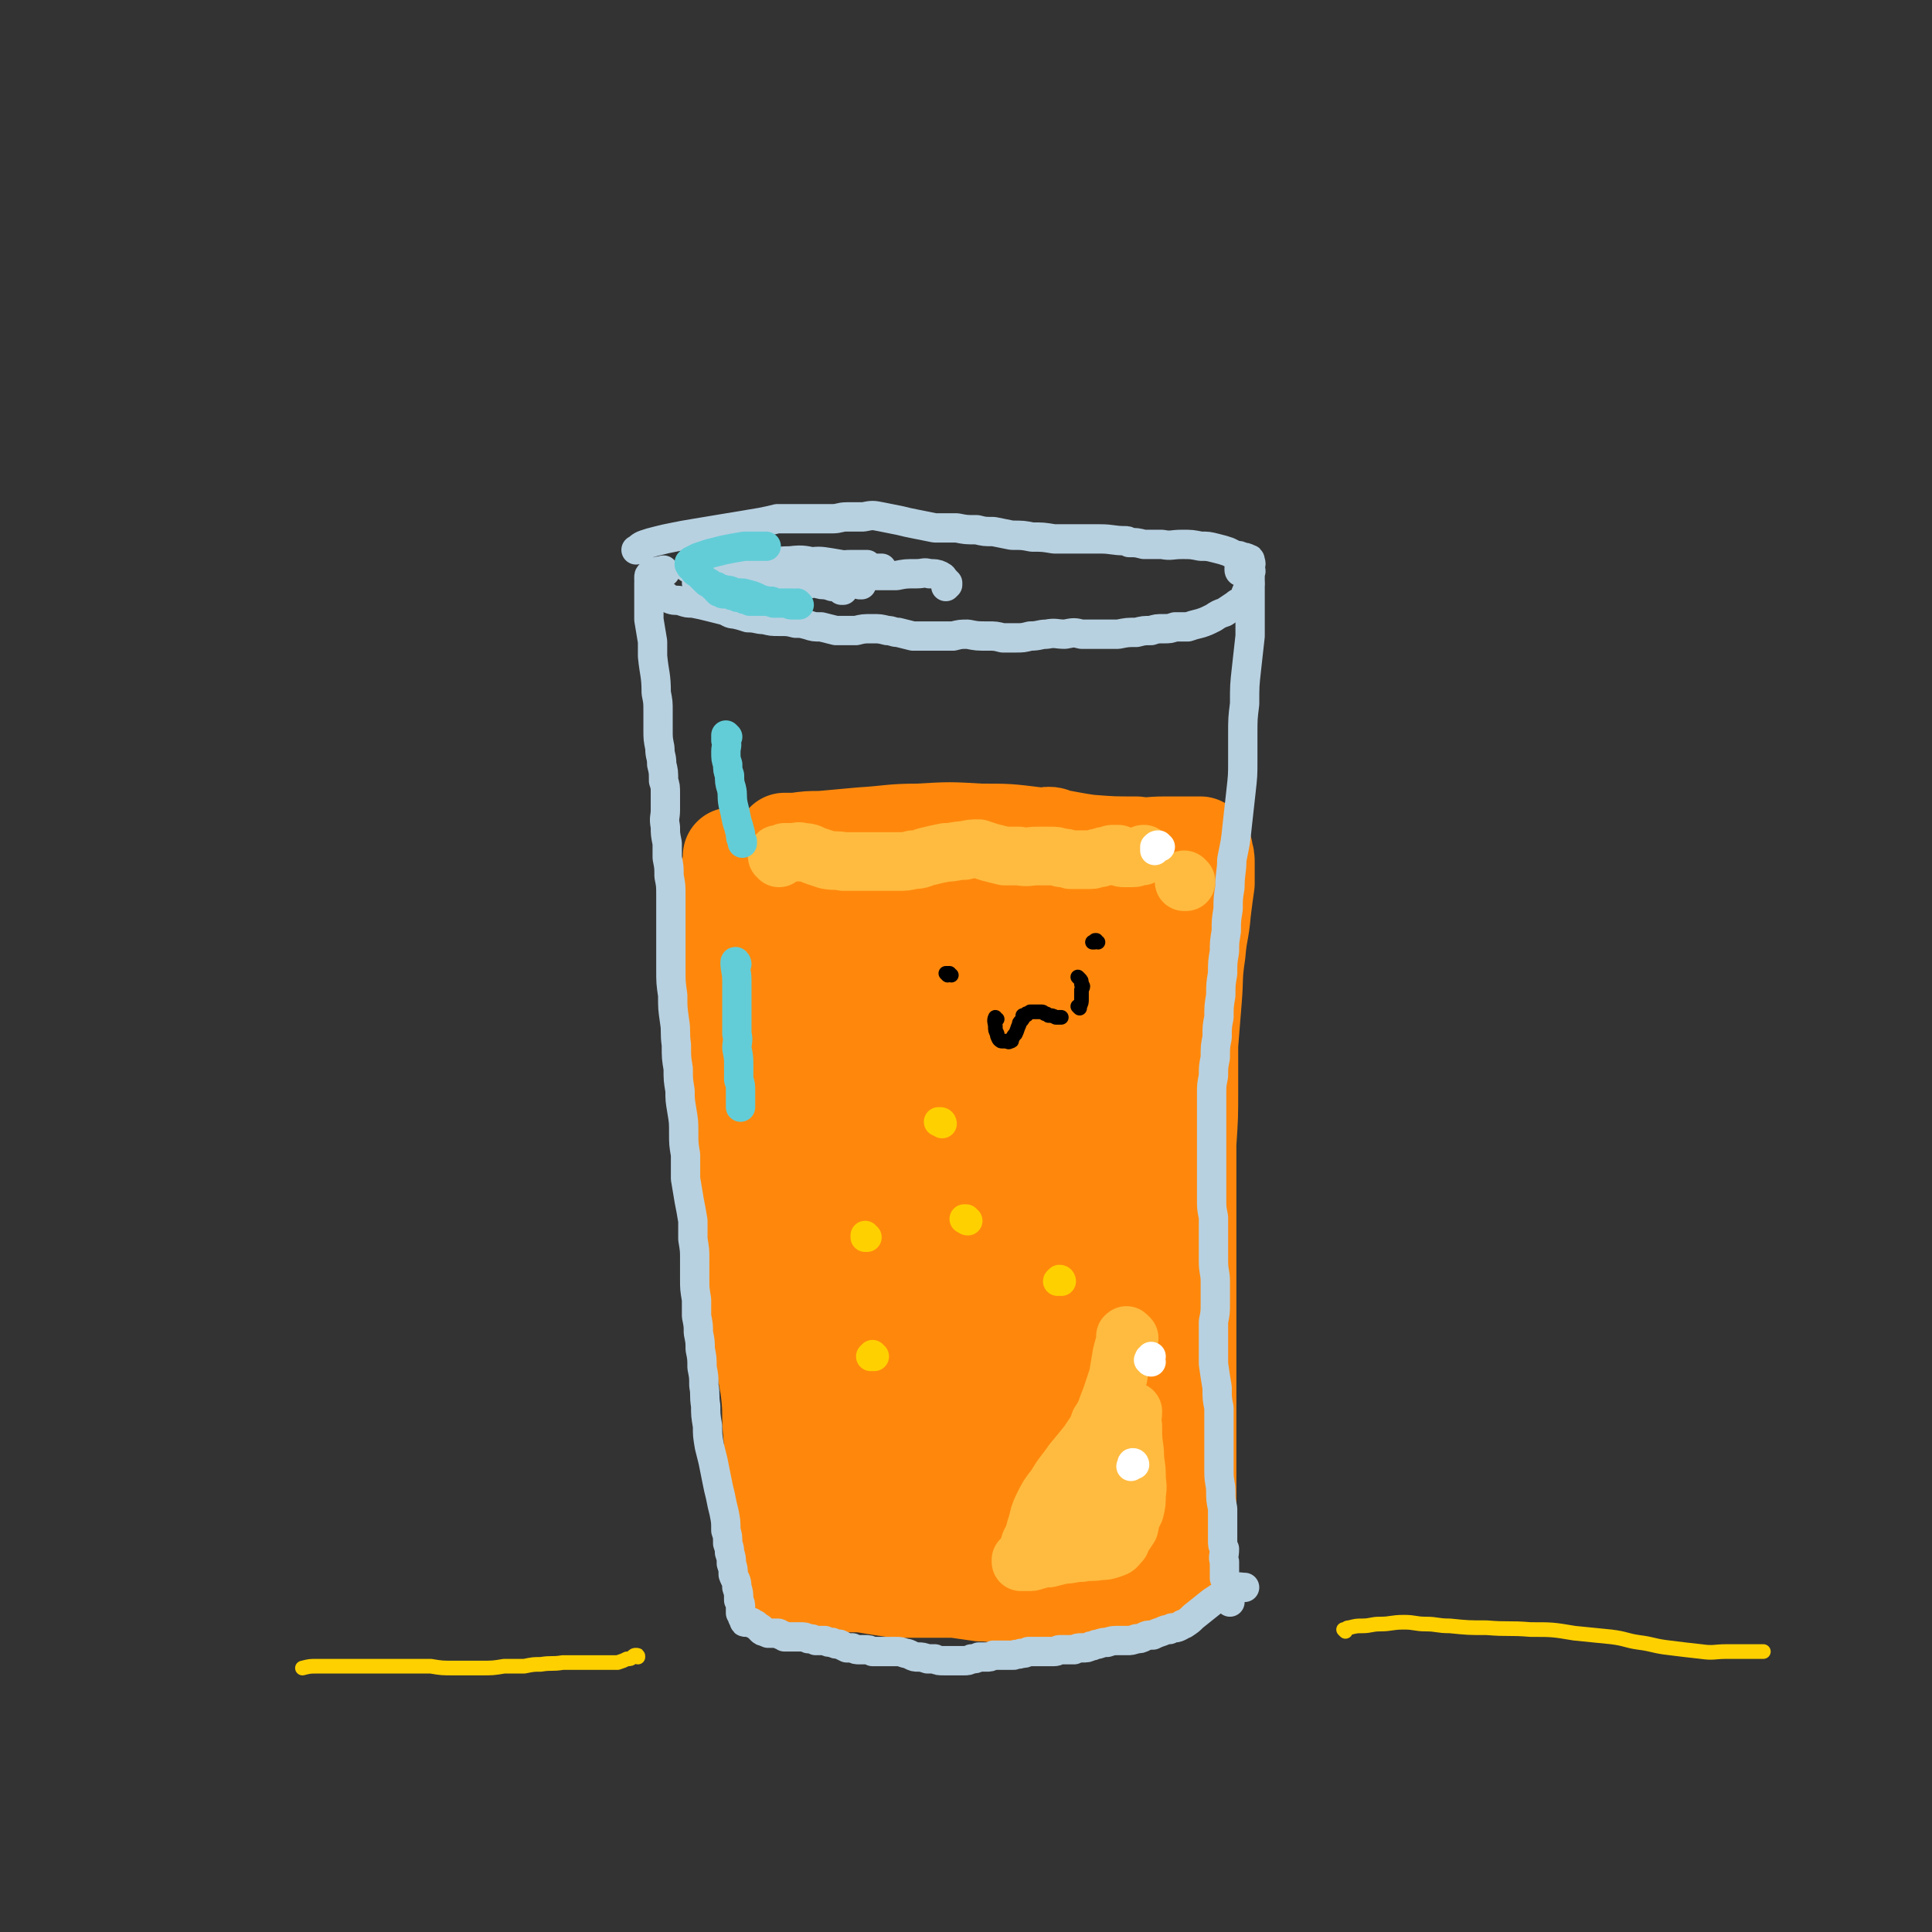 <svg viewBox='0 0 1054 1054' version='1.1' xmlns='http://www.w3.org/2000/svg' xmlns:xlink='http://www.w3.org/1999/xlink'><rect x="0" y="0" width="1054" height="1054" fill="#333333" stroke="none"/><g fill='none' stroke='rgb(255,136,12)' stroke-width='8' stroke-linecap='round' stroke-linejoin='round'><path d='M386,483c0,0 -1,-1 -1,-1 0,0 0,1 0,1 0,-1 -1,-1 -1,-2 -1,0 0,0 0,-1 0,0 0,0 0,-1 0,0 0,0 1,-1 0,0 0,0 0,-1 0,0 0,0 1,-1 0,0 0,0 0,0 0,0 0,0 0,0 0,0 0,0 0,0 0,2 0,2 0,3 0,4 0,4 0,8 1,7 1,7 1,13 1,11 1,11 2,21 0,11 0,11 1,21 0,2 -1,2 0,4 0,13 0,13 1,25 1,10 1,10 1,19 1,13 1,13 2,26 1,9 1,9 2,19 1,13 1,13 3,26 1,11 1,11 2,21 1,10 1,10 3,20 1,9 1,9 2,19 1,8 1,8 2,17 1,8 1,8 2,16 0,7 0,7 1,15 1,7 1,7 2,14 0,6 1,6 1,12 1,5 1,5 2,10 1,5 1,5 2,11 0,4 0,4 1,8 0,3 0,3 0,5 0,1 0,1 0,2 0,0 0,0 0,1 0,1 0,1 0,1 0,1 0,1 0,1 0,0 0,0 0,0 1,1 0,0 0,0 0,0 0,0 0,0 0,0 0,0 0,0 1,1 0,0 0,0 0,0 0,0 0,0 0,0 0,0 0,0 1,1 0,0 0,0 0,0 0,0 0,0 1,0 1,0 1,0 0,0 0,0 0,0 1,0 1,0 2,0 0,-1 0,-1 1,-1 1,0 1,0 1,-1 1,0 1,0 1,-1 0,0 0,0 1,0 0,0 0,0 0,0 0,0 0,0 0,0 1,0 1,0 1,0 '/></g>
<g fill='none' stroke='rgb(255,136,12)' stroke-width='53' stroke-linecap='round' stroke-linejoin='round'><path d='M406,476c-1,-1 -1,-1 -1,-1 -1,-1 0,-1 -1,-2 -1,-1 -1,-1 -2,-3 -1,-1 0,-1 -1,-2 -1,-1 -1,-1 -1,-1 -1,0 -1,0 -1,0 0,1 0,1 0,2 -1,5 0,5 -1,9 0,10 0,10 0,19 -1,14 -1,14 -1,28 0,16 0,16 1,31 0,16 0,16 2,32 1,16 1,16 3,33 2,18 2,18 5,35 2,18 2,18 4,35 1,14 1,14 2,28 2,11 2,11 3,22 1,11 2,11 3,21 1,10 0,10 1,20 1,11 1,11 1,21 1,10 1,10 2,20 1,8 1,8 2,16 1,6 1,6 2,11 1,2 1,2 2,5 1,1 1,1 1,2 1,1 1,1 1,1 0,1 0,1 1,2 0,1 0,1 1,2 0,1 0,1 0,2 1,2 1,2 1,3 0,1 0,1 0,2 0,0 1,0 1,0 0,0 0,0 0,0 1,0 1,-1 1,-1 1,0 1,0 2,0 2,0 2,0 3,0 3,-1 3,-1 5,-2 4,-1 4,-1 8,-2 5,0 5,0 9,0 6,0 6,0 12,1 6,1 6,1 13,2 8,0 8,0 15,0 8,0 8,0 17,0 7,1 7,1 14,2 7,0 7,1 14,1 6,1 6,1 13,1 7,0 7,0 14,-1 7,0 7,0 14,0 6,-1 6,-1 12,-1 5,0 5,0 9,-1 3,0 3,0 7,-1 2,0 2,0 5,-1 2,0 2,-1 5,-1 1,-1 1,-1 3,-2 2,0 2,0 3,0 1,-1 1,-1 3,-1 1,0 1,0 3,-1 1,0 1,-1 2,-2 1,-1 1,-1 2,-2 1,-2 1,-2 2,-4 1,-4 1,-4 1,-8 1,-9 1,-9 1,-19 0,-14 0,-14 0,-27 0,-14 0,-14 0,-28 0,-15 0,-15 0,-31 0,-18 0,-18 0,-37 0,-20 0,-20 0,-40 0,-20 0,-20 0,-39 1,-15 1,-15 1,-29 0,-12 0,-12 0,-25 1,-12 1,-12 2,-25 1,-12 0,-12 2,-25 1,-12 2,-11 3,-23 1,-8 1,-8 2,-15 0,-6 0,-6 0,-11 0,-3 0,-3 -1,-6 0,-2 0,-2 -1,-3 -1,0 -1,0 -1,-1 -1,0 -1,0 -1,0 -1,0 -1,0 -2,0 -1,0 -1,0 -3,0 -2,0 -2,0 -5,0 -5,0 -5,0 -9,0 -8,0 -8,1 -15,0 -13,0 -13,0 -26,-1 -14,-2 -14,-3 -28,-4 -16,-2 -16,-2 -31,-2 -17,-1 -17,-1 -34,0 -15,0 -15,1 -31,2 -11,1 -11,1 -22,2 -7,0 -7,0 -14,1 -2,0 -2,0 -5,0 0,0 0,0 -1,0 0,1 0,1 1,2 1,2 1,2 3,3 3,2 3,2 7,3 6,1 6,1 13,1 10,0 10,0 19,0 11,1 12,0 23,2 10,1 10,1 20,3 7,1 7,0 14,1 2,1 2,1 4,1 0,0 1,1 1,1 0,0 0,0 -1,0 -3,0 -3,0 -7,0 -8,0 -8,0 -17,0 -13,0 -13,0 -26,-1 -15,0 -15,0 -29,0 -12,0 -12,1 -23,1 -7,0 -7,0 -14,0 -1,0 -2,-1 -2,-1 4,-2 5,-2 10,-2 11,-2 11,-2 22,-3 20,-2 20,-1 39,-3 23,-2 23,-1 46,-4 16,-2 16,-3 32,-5 5,-1 8,-3 11,-2 1,0 -1,2 -2,4 -7,9 -7,9 -14,19 -12,17 -12,17 -24,34 -18,25 -18,25 -37,50 -12,15 -13,15 -25,30 -4,6 -4,7 -7,13 -1,1 0,2 0,1 2,-2 3,-3 5,-7 4,-8 5,-8 7,-17 4,-18 5,-18 7,-37 2,-14 3,-14 0,-28 -1,-9 -2,-11 -8,-18 -4,-5 -6,-6 -12,-7 -6,0 -8,0 -13,4 -8,7 -8,9 -11,19 -6,13 -5,14 -7,28 -2,13 -2,13 -2,26 0,7 0,7 1,13 0,2 1,2 2,2 0,1 0,1 0,0 1,-1 2,-1 2,-3 3,-9 2,-9 4,-19 3,-15 4,-15 6,-31 2,-16 2,-16 3,-32 0,-9 0,-10 0,-19 0,-2 -1,-4 -2,-3 -1,7 -1,9 -2,19 -1,28 -1,28 -2,56 -2,40 -2,40 -2,81 -1,33 -1,33 1,65 1,16 1,16 4,31 1,4 2,7 5,7 2,-1 4,-4 5,-8 7,-18 6,-19 11,-38 6,-24 6,-24 11,-48 2,-6 2,-6 3,-11 8,-36 7,-36 17,-72 8,-30 7,-30 18,-59 3,-9 6,-15 10,-17 2,-1 3,5 3,10 1,26 1,26 0,52 0,39 -1,39 -1,79 -1,35 -1,35 -2,70 0,24 0,24 1,48 0,14 0,14 2,28 0,3 1,6 1,5 2,-5 2,-9 4,-17 4,-29 4,-29 7,-58 5,-41 5,-41 10,-82 6,-41 5,-41 14,-82 4,-22 5,-23 13,-44 1,-3 5,-7 6,-4 3,12 1,17 1,34 0,37 -1,37 -2,74 -1,39 -1,39 -2,77 0,29 -1,29 -1,58 0,19 0,19 1,38 1,5 1,10 2,11 1,0 2,-4 3,-9 3,-24 1,-24 4,-48 4,-39 4,-39 10,-78 5,-40 5,-41 12,-81 4,-20 5,-21 10,-39 0,-1 1,0 1,1 0,22 0,22 -2,43 -3,37 -4,37 -7,73 -4,38 -5,38 -8,77 -2,31 -2,31 -3,63 -1,20 -1,20 -1,41 0,5 0,10 1,10 0,0 0,-5 0,-11 0,-28 -1,-28 -2,-56 -2,-42 -3,-41 -5,-83 -1,-42 -1,-42 -2,-85 0,-29 1,-29 2,-58 0,-5 1,-12 1,-10 1,4 1,11 1,22 -1,30 -2,30 -3,60 -1,33 -1,33 -2,67 -1,28 -1,28 -2,55 -2,20 -1,20 -4,40 -2,11 -1,13 -6,22 -2,3 -5,4 -7,2 -8,-8 -7,-11 -13,-22 -11,-24 -10,-24 -21,-48 -12,-25 -10,-26 -24,-50 -9,-16 -9,-17 -22,-30 -5,-4 -9,-6 -13,-4 -6,4 -6,8 -8,17 -4,22 -4,23 -4,45 -1,26 -1,26 2,52 2,25 2,25 8,50 3,17 3,17 10,34 2,7 4,6 7,12 1,1 1,2 1,2 -1,-3 -2,-4 -3,-8 -5,-15 -5,-15 -9,-29 -5,-21 -5,-21 -9,-43 -4,-15 -3,-15 -6,-31 -1,-4 -1,-6 -1,-7 1,-1 2,1 3,2 7,9 8,9 14,19 10,18 9,19 19,37 9,14 9,14 18,28 5,7 5,7 11,14 2,1 3,2 4,2 2,0 2,-1 2,-3 1,-9 1,-9 0,-18 -1,-17 -2,-17 -2,-35 -1,-22 -2,-22 -1,-43 0,-17 0,-18 4,-35 2,-7 2,-10 7,-13 3,-2 6,-1 8,2 7,12 6,14 10,27 5,17 4,18 10,35 4,10 4,11 11,18 3,3 6,5 8,3 3,-1 2,-4 3,-9 1,-13 0,-14 0,-28 0,-21 -1,-21 -1,-42 -1,-28 -1,-28 -1,-56 0,-27 -1,-27 0,-55 1,-16 2,-17 4,-33 1,-4 1,-5 3,-7 0,0 1,2 2,3 2,11 2,11 4,21 3,14 2,14 6,28 2,7 3,7 6,14 1,2 1,3 2,4 0,0 0,-1 0,-2 -1,-7 -1,-7 -2,-13 0,-14 0,-14 0,-29 0,-18 0,-18 2,-36 0,-12 1,-12 2,-24 0,-3 0,-3 0,-5 0,0 0,1 0,1 0,1 0,1 0,2 0,0 0,0 1,0 0,0 0,-1 0,-1 -1,-3 0,-3 -1,-6 0,-2 0,-2 -1,-5 -1,0 -1,0 -2,0 0,1 0,1 -1,3 -1,2 -1,2 -1,4 0,1 1,1 1,1 1,1 1,1 2,0 1,-2 0,-2 0,-4 1,-2 1,-2 0,-4 0,-2 0,-2 -1,-3 0,0 -1,0 -1,0 -2,1 -1,2 -3,3 -2,3 -2,3 -4,6 -2,3 -2,3 -4,5 -2,2 -3,2 -5,3 -4,3 -4,3 -7,5 -5,5 -5,4 -10,9 -7,9 -7,9 -13,18 -8,12 -8,12 -14,25 -6,13 -7,13 -12,27 -4,13 -4,14 -6,28 -3,15 -3,16 -5,31 -2,19 -1,19 -3,38 -1,17 -1,17 -2,34 -1,12 -1,12 -2,23 -1,9 0,9 -1,17 0,7 0,7 0,15 -1,7 -1,7 -2,14 -1,6 0,6 -2,12 -1,5 -1,5 -4,9 -2,4 -2,4 -5,7 -2,3 -2,2 -4,4 0,0 0,1 0,1 -1,-2 0,-2 0,-3 -1,-5 0,-5 -1,-10 -2,-8 -3,-8 -5,-16 -3,-8 -3,-8 -6,-16 -2,-7 -1,-7 -5,-13 -1,-1 -1,-1 -3,-2 -1,-1 -1,-1 -1,0 -1,2 -1,3 0,6 3,8 3,8 7,15 4,7 5,7 9,15 3,6 3,6 7,13 1,3 1,3 2,6 0,0 0,0 0,0 0,-2 0,-2 -1,-4 -4,-10 -4,-10 -8,-20 -6,-15 -6,-15 -12,-30 -6,-18 -6,-18 -12,-36 -4,-14 -3,-14 -6,-28 -1,-5 -2,-6 -2,-9 -1,0 -1,1 -1,2 1,9 1,9 2,17 1,14 2,14 2,27 1,13 2,13 1,27 -1,14 -2,14 -5,29 -2,13 -3,13 -5,26 -2,9 -2,9 -3,18 0,2 -1,3 1,5 0,1 1,2 3,1 4,-1 4,-1 8,-4 8,-6 7,-7 15,-14 9,-8 8,-9 19,-15 6,-4 7,-3 15,-5 5,-1 5,0 11,1 5,0 5,0 10,2 3,0 4,0 7,1 2,1 2,1 3,2 0,0 0,1 -1,1 -3,1 -3,2 -6,2 -7,2 -7,2 -14,2 -10,-1 -10,-2 -19,-5 -13,-4 -13,-4 -25,-10 -11,-6 -11,-7 -22,-13 -6,-4 -7,-4 -13,-7 -1,-1 -2,-1 -1,-2 5,0 6,0 12,0 14,-2 14,-2 29,-3 18,-1 18,-3 36,-2 15,0 15,0 29,4 11,3 11,4 20,9 5,3 6,3 8,8 2,2 1,4 0,6 -3,4 -4,3 -8,6 -7,5 -7,5 -15,8 -9,5 -10,4 -19,8 -9,4 -9,3 -17,7 -3,2 -4,2 -6,4 0,1 1,1 2,1 5,-1 6,0 10,-3 8,-4 8,-5 15,-11 7,-7 7,-7 14,-14 4,-4 4,-4 9,-7 1,-1 1,-1 1,-1 -1,4 -1,5 -3,9 -3,8 -3,8 -7,16 -3,6 -3,6 -6,13 -2,4 -3,4 -5,8 -1,3 -1,3 -3,6 0,1 0,1 -1,1 '/></g>
<g fill='none' stroke='rgb(255,187,64)' stroke-width='32' stroke-linecap='round' stroke-linejoin='round'><path d='M425,468c0,-1 -1,-1 -1,-1 0,-1 0,-1 1,-1 2,0 2,0 3,-1 3,0 3,0 5,0 2,0 2,-1 5,0 4,0 4,1 7,2 3,1 3,1 6,2 5,1 5,0 9,1 6,0 6,0 12,0 4,0 4,0 9,0 5,0 5,0 9,0 4,0 4,0 8,-1 5,0 4,-1 9,-2 4,-1 4,-1 9,-2 5,0 5,-1 10,-1 4,-1 4,-1 8,-1 3,1 3,1 6,2 4,1 4,1 8,2 4,0 4,0 8,0 5,1 5,0 10,0 3,0 3,0 7,0 3,0 3,0 6,1 2,0 2,0 5,1 3,0 3,0 5,0 3,0 3,0 6,0 2,0 2,-1 5,-1 2,-1 2,-1 5,-1 1,-1 1,-1 3,-1 1,0 1,0 2,0 1,0 0,1 1,1 1,1 1,1 2,1 2,0 2,0 5,0 2,0 2,-1 5,-1 0,0 0,-1 1,-1 '/><path d='M647,481c-1,0 -1,-1 -1,-1 0,0 0,0 0,1 0,0 0,0 0,0 0,0 0,-1 0,-1 '/><path d='M563,843c0,0 0,-1 -1,-1 -1,3 -1,4 -2,7 -1,1 -2,1 -3,2 0,0 0,1 0,1 0,0 1,0 1,0 2,0 2,0 4,0 2,0 2,-1 4,-1 3,-1 3,-1 6,-1 4,-1 4,-1 8,-2 5,0 5,-1 10,-1 5,-1 5,0 10,-1 3,0 3,0 6,-1 3,-1 3,-1 4,-3 2,-1 1,-1 2,-3 2,-3 2,-3 4,-6 1,-5 1,-5 3,-9 1,-4 1,-4 1,-9 1,-5 0,-5 0,-10 0,-6 -1,-6 -1,-13 -1,-7 -1,-7 -1,-14 -1,-4 0,-4 0,-8 '/><path d='M616,730c-1,-1 -1,-1 -1,-1 -1,-1 0,0 -1,0 0,1 0,1 0,3 -1,3 -1,3 -2,7 -1,6 -1,6 -2,12 -2,6 -2,6 -4,12 -3,7 -2,7 -6,13 -2,6 -3,6 -6,11 -4,5 -4,5 -9,11 -4,6 -5,6 -9,13 -4,5 -4,5 -7,11 -2,4 -2,5 -3,9 -1,3 -1,3 -2,7 0,1 0,1 -1,2 0,1 0,1 0,2 0,1 0,1 0,1 0,1 0,1 0,1 0,0 0,0 0,0 1,0 1,0 2,0 2,-3 2,-3 4,-6 4,-4 5,-4 8,-9 4,-5 4,-5 7,-10 4,-6 3,-6 6,-12 4,-5 4,-5 8,-10 3,-5 3,-5 7,-10 3,-3 3,-3 6,-6 1,0 2,-1 2,-1 1,0 0,0 0,1 '/><path d='M607,792c0,0 -1,-2 -1,-1 -2,5 -2,6 -4,11 -2,8 -2,8 -4,15 -1,6 -1,6 -2,13 0,1 0,1 0,3 '/></g>
<g fill='none' stroke='rgb(255,255,255)' stroke-width='16' stroke-linecap='round' stroke-linejoin='round'><path d='M633,462c-1,0 -1,-1 -1,-1 -1,0 -1,0 -2,1 0,1 0,1 0,2 '/><path d='M628,743c-1,0 -1,-1 -1,-1 -1,0 0,0 0,-1 1,0 0,0 1,-1 0,0 0,0 0,0 '/><path d='M619,799c0,0 0,-1 -1,-1 -1,0 0,1 -1,2 '/></g>
<g fill='none' stroke='rgb(255,208,0)' stroke-width='16' stroke-linecap='round' stroke-linejoin='round'><path d='M528,666c-1,0 -1,-1 -1,-1 0,0 0,0 0,0 0,0 0,0 -1,0 '/><path d='M514,613c0,0 0,-1 -1,-1 0,0 0,0 -1,0 '/><path d='M473,675c0,0 -1,0 -1,-1 0,0 0,1 0,1 '/><path d='M477,740c0,0 -1,-1 -1,-1 0,0 0,1 0,1 0,0 0,0 -1,0 '/><path d='M579,699c0,0 0,-1 -1,-1 0,0 0,0 -1,1 '/></g>
<g fill='none' stroke='rgb(184,209,225)' stroke-width='16' stroke-linecap='round' stroke-linejoin='round'><path d='M355,319c0,0 -1,-1 -1,-1 0,0 0,0 0,1 0,1 0,1 0,2 0,1 0,1 0,3 0,3 0,3 0,6 0,0 0,0 0,0 0,4 0,4 0,8 1,6 1,6 2,12 0,4 0,4 0,8 1,10 2,10 2,20 1,5 1,5 1,10 0,4 0,5 0,10 0,5 0,5 1,10 0,5 1,4 1,9 1,4 1,4 1,9 1,3 1,3 1,7 0,4 0,4 0,9 0,4 -1,4 0,9 0,4 0,4 1,9 0,4 0,4 0,8 1,5 1,5 1,10 1,5 1,5 1,11 0,5 0,5 0,10 0,5 0,5 0,10 0,4 0,4 0,9 0,5 0,5 0,11 0,7 0,7 1,14 0,7 0,7 1,14 1,6 0,6 1,13 0,7 0,7 1,13 0,6 0,6 1,12 0,5 0,5 1,11 1,6 1,6 1,12 0,6 0,6 1,12 0,7 0,7 0,13 1,6 1,6 2,12 1,5 1,5 2,11 0,5 0,5 0,10 1,6 1,6 1,11 0,6 0,6 0,11 0,5 0,5 1,11 0,4 0,4 0,9 1,5 1,5 1,9 1,5 1,5 1,9 1,5 1,5 1,10 1,5 1,5 1,10 1,5 0,5 1,11 0,5 0,5 1,11 0,5 0,5 1,11 1,4 1,4 2,8 1,5 1,5 2,10 1,5 1,5 2,9 1,5 1,5 2,9 1,5 1,5 1,10 1,3 1,3 1,7 1,3 1,3 1,5 1,3 1,3 1,6 1,3 1,3 1,6 1,3 2,3 2,7 1,3 1,3 1,7 1,2 1,2 1,4 0,1 0,1 0,3 1,1 1,1 1,2 0,1 1,1 1,2 0,1 0,1 1,1 0,0 0,0 1,0 0,0 0,0 0,0 1,0 1,0 2,0 0,1 1,0 1,1 1,0 1,0 2,1 0,0 0,0 1,1 1,0 1,0 1,1 1,1 1,1 2,1 1,1 1,0 2,1 1,0 1,0 1,0 1,0 1,0 2,0 1,0 1,0 2,0 1,0 1,0 2,1 1,0 1,0 2,1 2,0 2,0 4,0 2,0 2,0 4,0 3,0 3,0 5,1 2,0 2,0 4,1 2,0 2,0 5,0 2,1 2,1 4,1 2,1 2,1 4,1 2,1 2,1 4,2 1,0 1,0 3,0 2,1 2,1 4,1 2,0 2,0 3,0 2,0 2,0 4,1 2,0 2,0 4,0 2,0 2,0 4,0 2,0 2,0 5,0 2,0 2,0 5,1 1,0 1,0 3,1 2,1 2,1 4,1 2,0 2,0 5,1 2,0 2,0 4,0 2,1 2,1 5,1 2,0 2,0 4,0 1,0 1,0 3,0 2,0 2,0 4,0 2,0 2,0 4,-1 2,0 2,0 4,-1 2,0 2,0 4,0 2,0 2,0 4,-1 2,0 2,0 4,0 2,0 2,0 4,0 2,0 2,0 3,0 0,0 0,0 0,0 2,-1 2,0 4,-1 2,0 2,0 4,-1 2,0 2,0 3,0 2,0 2,0 3,0 2,0 2,0 4,0 2,0 2,0 4,0 2,0 2,-1 3,-1 3,0 3,0 5,0 1,0 1,0 3,0 2,-1 2,-1 4,-1 3,0 3,0 5,-1 2,0 2,-1 4,-1 3,-1 3,-1 5,-1 3,-1 3,-1 6,-1 2,0 2,0 5,0 2,0 2,0 5,-1 2,0 2,0 4,-1 2,-1 2,-1 5,-1 2,-1 2,-1 5,-2 2,-1 2,-1 4,-1 1,-1 1,-1 3,-1 1,0 1,0 3,-1 1,-1 1,-1 2,-1 3,-2 3,-2 5,-4 5,-4 5,-4 10,-8 6,-4 6,-4 12,-7 3,-2 3,-1 6,-1 0,0 0,0 0,0 '/><path d='M363,312c-1,0 -1,-1 -1,-1 -1,0 0,1 0,1 -2,0 -2,-1 -4,0 -2,0 -2,0 -3,1 -1,1 -1,1 -1,2 0,0 0,0 0,1 0,0 0,0 0,0 1,1 1,1 1,2 1,1 1,1 2,2 1,1 1,1 2,2 2,1 2,2 4,3 1,1 1,1 3,2 3,1 3,0 6,1 3,1 3,1 6,1 5,1 5,1 9,2 4,1 4,1 8,2 3,1 3,2 6,2 4,1 4,1 7,2 5,0 5,1 9,1 4,1 4,1 8,1 5,0 5,0 9,1 4,0 3,0 7,1 3,1 3,1 7,1 4,1 4,1 8,2 5,0 5,0 11,0 4,-1 4,-1 9,-1 4,0 4,0 8,1 3,0 3,1 6,1 4,1 4,1 8,2 5,0 5,0 10,0 6,0 6,0 12,0 4,-1 4,-1 8,-1 5,1 5,1 11,1 4,0 4,0 8,1 3,0 3,0 7,0 4,0 4,0 8,-1 5,0 5,-1 9,-1 5,-1 5,0 10,0 5,-1 5,-1 9,0 5,0 5,0 9,0 5,0 5,0 9,0 1,0 1,0 2,0 5,-1 5,-1 10,-1 4,-1 4,-1 8,-1 3,-1 3,-1 7,-1 3,0 3,0 6,-1 3,0 3,0 7,0 3,-1 3,-1 7,-2 3,-1 3,-1 7,-3 3,-2 3,-2 6,-3 3,-2 3,-2 6,-4 2,-2 3,-1 4,-3 2,-2 1,-2 2,-4 1,-2 1,-2 2,-5 0,-2 0,-2 0,-5 1,-2 0,-2 0,-4 0,-1 1,-1 0,-3 0,-1 0,-1 -1,-1 -1,-1 -2,-1 -3,-1 -2,-1 -2,-1 -4,-1 -2,-1 -2,-1 -4,-2 -3,-1 -3,-1 -7,-2 -4,-1 -4,-1 -8,-1 -5,-1 -5,-1 -10,-1 -6,0 -6,1 -11,0 -5,0 -5,0 -10,0 -4,-1 -4,-1 -8,-1 -1,-1 -1,-1 -2,-1 -7,0 -7,-1 -14,-1 -7,0 -7,0 -13,0 -6,0 -6,0 -12,0 -6,-1 -6,-1 -12,-1 -5,-1 -5,-1 -11,-1 -5,-1 -5,-1 -10,-2 -5,0 -5,0 -9,-1 -6,0 -6,0 -11,-1 -6,0 -6,0 -12,0 -5,-1 -5,-1 -10,-2 -5,-1 -5,-1 -9,-2 -5,-1 -5,-1 -10,-2 -5,-1 -5,-1 -10,0 -5,0 -5,0 -9,0 -4,0 -4,1 -8,1 -4,0 -4,0 -9,0 -3,0 -3,0 -7,0 -3,0 -3,0 -6,0 -4,0 -4,0 -8,0 -4,1 -4,1 -9,2 -6,1 -6,1 -12,2 -6,1 -6,1 -12,2 -6,1 -6,1 -12,2 -6,1 -6,1 -11,2 -5,1 -5,1 -9,2 -4,1 -4,1 -7,2 -3,1 -3,2 -5,3 '/><path d='M677,312c-1,0 -1,-1 -1,-1 0,0 0,0 0,0 0,-1 0,-1 0,-1 1,0 1,0 1,0 0,0 0,0 1,0 0,0 0,0 0,0 1,0 1,0 2,1 0,0 0,0 0,1 1,1 1,1 1,3 1,3 1,3 1,6 0,5 0,5 0,10 0,8 0,8 0,16 -1,9 -1,9 -2,18 -1,9 -1,9 -1,19 -1,8 -1,8 -1,17 0,7 0,7 0,14 0,8 0,8 -1,17 -1,9 -1,9 -2,18 -1,10 -1,9 -3,19 0,7 -1,7 -1,15 -1,6 -1,6 -1,12 -1,6 -1,6 -1,12 -1,6 -1,6 -1,11 -1,6 -1,6 -1,12 -1,6 -1,6 -1,12 -1,6 -1,6 -1,12 -1,5 -1,5 -1,11 -1,5 -1,5 -1,11 -1,5 -1,5 -1,10 -1,5 -1,5 -1,10 0,6 0,6 0,12 0,6 0,6 0,12 0,5 0,5 0,11 0,5 0,5 0,11 0,5 0,5 0,11 0,5 0,5 1,10 0,6 0,6 0,12 0,6 0,6 0,12 0,6 1,6 1,11 0,6 0,6 0,12 0,5 0,5 -1,10 0,5 0,5 0,11 0,6 0,6 0,12 1,7 1,7 2,13 0,6 0,6 1,11 0,5 0,5 0,10 0,5 0,5 0,9 0,4 0,4 0,8 0,4 0,4 0,8 0,6 1,6 1,11 0,4 0,4 1,9 0,3 0,3 0,7 0,3 0,3 0,6 0,2 0,2 0,4 0,3 0,3 1,5 0,4 -1,4 0,7 0,3 0,3 0,6 0,1 0,1 0,3 1,1 1,1 1,2 0,2 0,2 0,4 1,2 0,2 1,4 0,1 0,1 1,2 0,0 0,0 0,1 0,0 0,0 0,0 '/><path d='M386,320c0,0 0,-1 -1,-1 0,0 1,0 1,1 0,0 0,0 0,0 0,0 0,0 1,0 1,0 1,0 2,0 3,0 3,0 5,0 4,0 4,0 7,0 4,0 4,0 9,0 5,0 5,0 10,0 5,0 5,0 10,0 5,-1 5,-1 9,-1 5,-1 5,-1 9,-1 3,1 3,1 6,2 2,0 2,0 4,1 1,0 1,0 1,1 0,0 0,0 1,0 0,0 0,0 0,0 -1,-1 -1,-1 -1,-1 -1,0 -1,-1 -3,-1 -2,-1 -2,0 -4,-1 -4,0 -4,0 -7,-1 -5,0 -5,0 -9,-1 -5,-1 -5,-1 -11,-2 -7,-1 -7,0 -14,0 -7,0 -7,0 -14,1 -5,0 -5,1 -10,1 -3,0 -3,1 -5,1 -1,0 -1,0 -2,0 0,0 0,0 0,0 0,0 0,0 1,0 2,0 2,-1 4,-1 4,0 4,-1 7,-1 5,0 5,0 9,0 6,-1 6,0 12,-1 7,0 7,0 13,0 7,-1 7,-1 13,-1 6,0 6,0 11,0 5,0 5,1 9,2 3,0 3,0 6,1 2,1 2,1 4,1 0,0 0,0 1,1 0,0 0,0 0,0 0,0 0,0 -1,0 -1,-1 -1,-1 -2,-1 -4,-1 -4,-1 -7,-1 -4,-1 -4,-1 -8,-2 -7,-1 -7,-1 -14,-2 -8,-1 -8,-1 -15,-1 -8,-1 -8,-1 -17,-1 -7,0 -7,0 -14,0 -5,0 -5,0 -11,-1 -2,0 -2,0 -4,0 -1,0 -1,0 -1,0 -1,0 0,0 0,0 2,0 2,0 4,0 4,0 4,0 8,0 7,-1 7,-1 13,-1 7,0 7,-1 15,-1 8,-1 8,-1 16,-1 7,0 7,0 13,1 6,0 6,1 12,1 5,0 5,0 9,0 3,0 3,0 6,0 1,0 1,0 1,0 0,0 0,0 0,0 0,-1 0,-1 0,-1 -2,0 -2,0 -4,0 -2,0 -2,0 -5,0 -5,0 -5,1 -10,1 -5,1 -5,1 -11,1 -8,1 -8,1 -16,2 -8,0 -8,0 -17,0 -6,1 -6,1 -12,2 -4,0 -4,0 -8,1 -1,0 -2,1 -2,1 -1,0 0,0 1,0 3,0 3,0 7,0 6,-1 6,-1 12,-3 8,-2 8,-2 16,-4 8,-2 8,-2 16,-2 6,-1 7,-1 13,0 6,1 6,1 11,2 4,0 4,0 8,1 3,0 3,0 6,0 2,0 2,0 3,0 0,0 0,0 0,0 -2,0 -2,0 -3,0 -4,0 -4,0 -8,0 -6,0 -6,-1 -11,-1 -6,-1 -6,-2 -13,-2 -7,-1 -7,-2 -15,-1 -8,0 -8,1 -16,2 -7,2 -7,2 -14,5 -3,1 -3,1 -6,3 -1,0 -1,0 -2,1 0,1 0,1 1,1 2,1 2,2 4,2 5,1 5,1 10,1 7,0 7,0 15,-1 8,-1 8,-2 16,-3 9,-1 9,-1 18,-2 8,-1 8,-1 17,-1 7,0 7,0 15,0 5,-1 5,-1 11,-1 4,0 4,-1 7,0 3,0 4,0 6,1 2,1 1,1 3,3 0,0 0,0 1,1 0,1 0,1 0,1 0,0 -1,0 -1,1 '/></g>
<g fill='none' stroke='rgb(99,205,215)' stroke-width='16' stroke-linecap='round' stroke-linejoin='round'><path d='M392,323c0,0 -1,-1 -1,-1 0,0 1,1 2,1 1,1 1,1 2,1 2,0 2,0 3,0 1,1 1,1 3,1 1,1 1,1 3,1 1,0 1,0 2,1 2,0 2,0 3,1 2,0 2,0 4,0 2,0 2,0 3,0 3,0 3,0 5,0 2,1 2,1 4,1 2,0 2,0 4,0 1,0 1,0 3,0 1,0 1,0 2,1 1,0 1,0 2,0 0,0 0,0 0,0 0,0 0,0 -1,-1 0,0 0,1 0,1 0,0 0,0 -1,0 -1,0 -1,0 -2,0 -2,0 -2,-1 -4,-1 -3,0 -3,0 -6,0 -3,-1 -3,-1 -7,-2 -4,-2 -4,-2 -8,-3 -3,-1 -3,0 -7,-1 -2,-1 -2,-1 -4,-1 -2,-1 -2,0 -4,-1 0,0 0,0 -1,-1 -1,0 -1,0 -2,0 -1,-1 -1,-1 -2,-2 -1,0 -1,0 -2,-1 -1,-1 -1,-1 -2,-2 -1,-1 -1,-1 -2,-2 -2,-1 -2,-1 -3,-3 -1,-1 -1,0 -2,-2 0,0 0,0 0,-1 0,0 0,0 1,-1 2,-1 2,-1 4,-2 3,-1 3,-1 6,-2 4,-1 4,-1 8,-2 5,-1 5,-1 11,-2 6,0 6,0 12,0 '/><path d='M402,526c0,-1 -1,-2 -1,-1 0,4 1,5 1,10 0,6 0,6 0,11 0,5 0,5 0,10 0,4 0,4 0,8 1,4 0,4 0,8 1,5 1,5 1,9 0,4 0,4 0,8 1,3 1,3 1,6 0,3 0,3 0,6 0,1 0,1 0,3 '/><path d='M397,402c0,0 -1,-1 -1,-1 0,1 0,2 0,3 1,3 0,3 0,6 0,4 0,4 1,7 0,3 0,3 1,6 0,3 0,4 1,7 1,4 0,4 1,9 1,4 1,4 2,9 1,3 1,3 2,7 0,2 0,2 1,4 0,0 0,0 0,1 '/></g>
<g fill='none' stroke='rgb(255,208,0)' stroke-width='8' stroke-linecap='round' stroke-linejoin='round'><path d='M348,904c0,-1 0,-1 -1,-1 -1,0 -1,0 -2,1 -1,1 -1,1 -3,1 -2,1 -2,1 -5,2 -4,0 -4,0 -7,0 -5,0 -5,0 -10,0 -7,0 -7,0 -13,0 -6,1 -6,0 -12,1 -4,0 -4,0 -9,1 -5,0 -5,0 -11,0 -6,1 -6,1 -13,1 -7,0 -7,0 -14,0 -7,0 -7,0 -13,-1 -7,0 -7,0 -13,0 -7,0 -7,0 -13,0 -6,0 -6,0 -11,0 -5,0 -5,0 -10,0 -3,0 -3,0 -7,0 -4,0 -4,0 -8,0 -4,0 -4,0 -8,1 '/><path d='M734,890c0,0 -1,-1 -1,-1 0,0 0,0 1,0 1,-1 1,-1 2,-1 4,-1 4,-1 7,-1 5,0 5,-1 10,-1 6,0 6,-1 13,-1 6,0 6,1 12,1 6,0 6,1 13,1 10,1 10,1 20,1 12,1 12,0 24,1 12,0 12,0 24,2 10,1 10,1 20,2 8,1 8,2 15,3 8,1 8,2 17,3 8,1 8,1 17,2 7,1 7,0 14,0 6,0 6,0 12,0 3,0 3,0 6,0 1,0 1,0 2,0 '/></g>
<g fill='none' stroke='rgb(0,0,0)' stroke-width='8' stroke-linecap='round' stroke-linejoin='round'><path d='M519,532c-1,0 -1,-1 -1,-1 -1,0 -1,0 -2,0 0,0 0,0 0,0 1,1 1,1 1,1 0,0 0,0 0,0 '/><path d='M599,514c-1,0 -1,-1 -1,-1 -1,0 -1,0 -1,1 -1,0 -1,0 -1,0 '/><path d='M589,550c0,0 0,0 -1,-1 0,0 1,0 1,0 1,-2 1,-2 1,-4 0,-2 0,-3 0,-5 1,-2 1,-2 0,-3 0,-2 0,-2 -1,-3 0,0 0,0 -1,-1 0,0 0,0 0,0 '/><path d='M544,556c-1,0 -1,-1 -1,-1 -1,2 0,3 0,5 0,2 0,2 1,4 0,1 0,1 1,3 1,1 1,1 2,1 1,0 1,0 2,0 1,0 1,1 2,0 1,0 1,0 1,-1 1,-2 1,-2 2,-3 1,-2 1,-3 2,-5 0,-1 0,-1 1,-2 1,-1 1,-1 1,-2 0,0 0,0 0,0 0,0 0,0 0,-1 0,0 0,0 0,0 1,0 1,0 1,0 1,0 1,0 1,-1 1,0 1,0 2,-1 0,0 0,0 0,0 1,0 1,0 1,0 0,0 0,0 1,0 0,0 0,0 1,0 0,0 0,0 1,0 0,0 0,0 1,0 0,0 0,0 1,0 1,0 1,0 2,1 1,0 1,0 2,1 2,0 2,0 4,1 2,0 2,0 3,0 '/></g>
</svg>